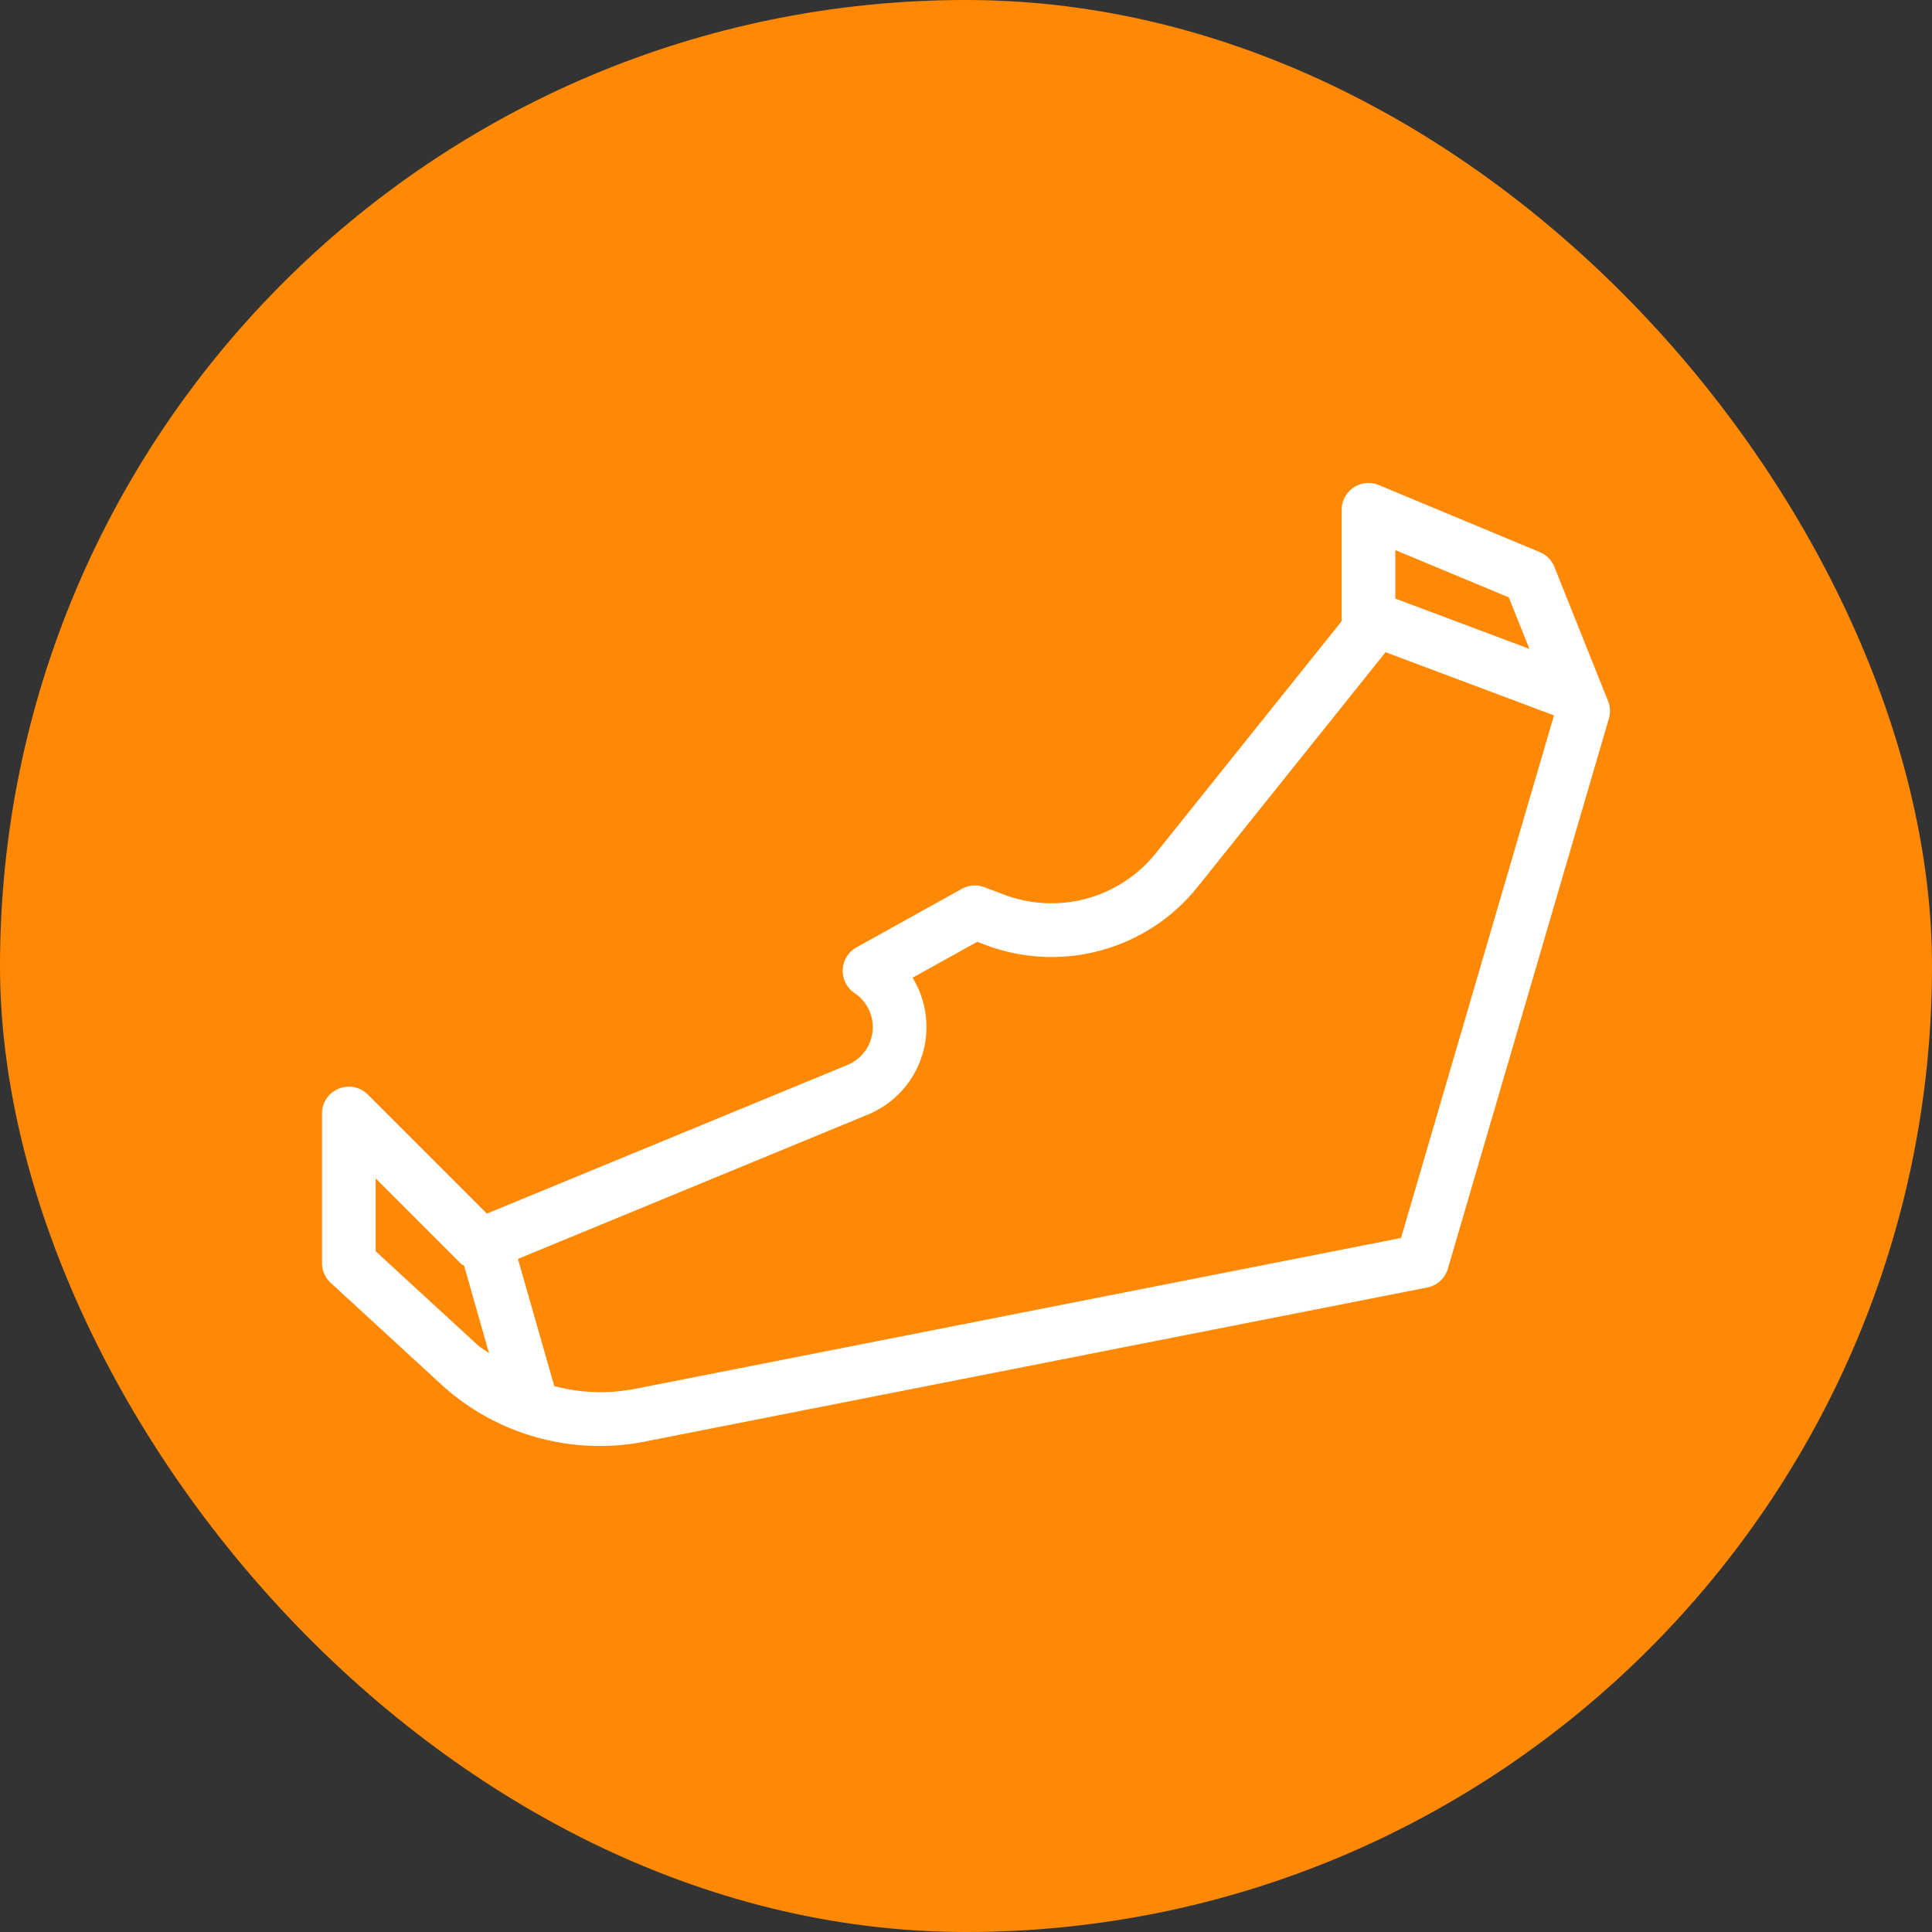 <!DOCTYPE svg PUBLIC "-//W3C//DTD SVG 1.1//EN" "http://www.w3.org/Graphics/SVG/1.1/DTD/svg11.dtd">
<!-- Uploaded to: SVG Repo, www.svgrepo.com, Transformed by: SVG Repo Mixer Tools -->
<svg width="800px" height="800px" viewBox="-6 -6 36.00 36.00" xmlns="http://www.w3.org/2000/svg" fill="#ffffff" stroke="#ffffff" stroke-width="0">
<rect x="-6" y="-6" width="36.00" height="36.00" fill="#333333" stroke="none"/>
<g id="SVGRepo_bgCarrier" stroke-width="0">
<rect x="-6" y="-6" width="36.00" height="36.00" rx="18" fill="#ff8904" strokewidth="0"/>
</g>
<g id="SVGRepo_tracerCarrier" stroke-linecap="round" stroke-linejoin="round"/>
<g id="SVGRepo_iconCarrier">
<path d="M23.964 7.064l-1-2.5a.5.5 0 0 0-.272-.276l-3-1.25A.5.5 0 0 0 19 3.5v2.074l-3.458 4.319a2.495 2.495 0 0 1-2.827.779l-.372-.14a.5.5 0 0 0-.42.03l-1.962 1.09a.5.5 0 0 0-.035.854.763.763 0 0 1-.134 1.338l-6.72 2.77-2.218-2.218A.5.5 0 0 0 0 14.75v2.786a.5.5 0 0 0 .162.368l2.06 1.893a4.381 4.381 0 0 0 2.956 1.147 4.323 4.323 0 0 0 .836-.082l14.583-2.872a.5.5 0 0 0 .382-.35l3-10.25a.492.492 0 0 0-.015-.326zM4.328 19.828l-.677-2.37 6.522-2.69a1.765 1.765 0 0 0 .832-2.55l1.203-.668.155.057a3.485 3.485 0 0 0 3.96-1.09l3.495-4.364 3.138 1.177-2.85 9.738L5.82 19.882a3.354 3.354 0 0 1-1.492-.054zM1 15.957l1.6 1.6c.013.013.033.014.047.025l.466 1.633c-.07-.055-.149-.094-.215-.154L1 17.316zM22.114 5.131l.384.96L20 5.154V4.25z"/>
<path fill="none" d="M0 0h24v24H0z"/>
</g>
</svg>